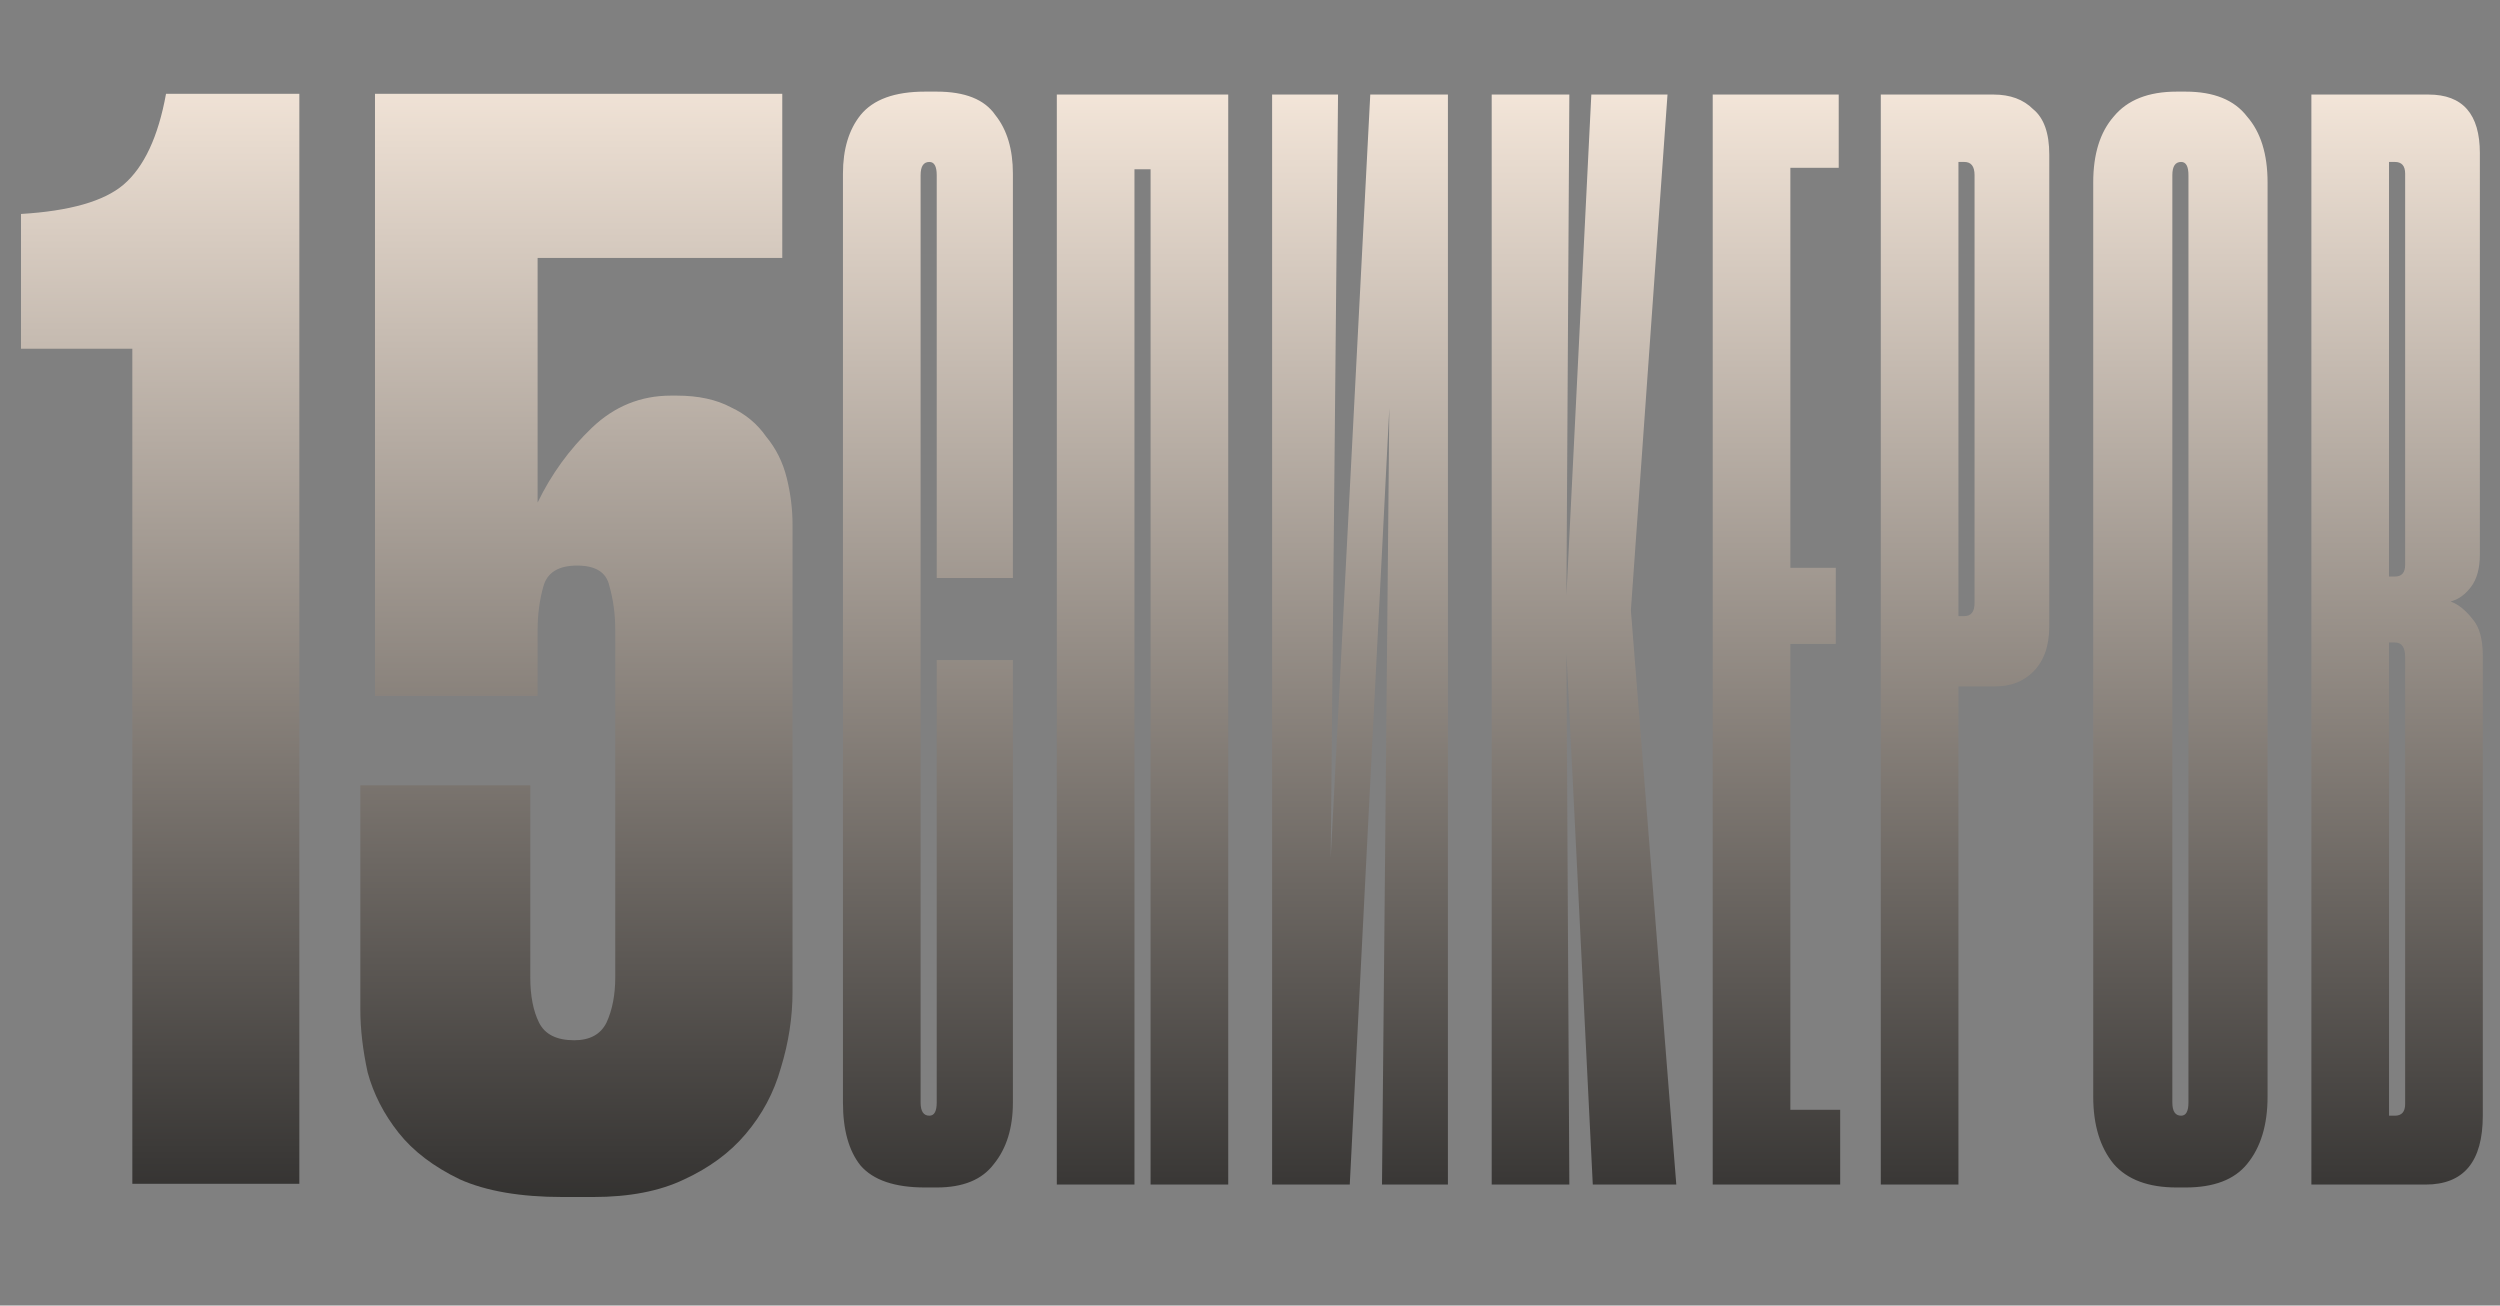 <?xml version="1.0" encoding="UTF-8"?> <svg xmlns="http://www.w3.org/2000/svg" width="270" height="141" viewBox="0 0 270 141" fill="none"><rect x="0" y="0" width="270" height="141" fill="#808080" stroke="none"/><path d="M2.266 37.664V23.108C7.541 22.791 11.233 21.736 13.342 19.943C15.557 18.044 17.087 14.774 17.931 10.133H32.329V127.853H14.292V37.664H2.266ZM40.499 75.164V10.133H84.486V27.854H58.062V54.278C59.539 51.219 61.49 48.529 63.916 46.208C66.343 43.888 69.191 42.727 72.46 42.727H73.093C75.414 42.727 77.365 43.149 78.948 43.993C80.53 44.732 81.796 45.786 82.745 47.158C83.8 48.423 84.538 49.9 84.96 51.588C85.382 53.276 85.593 54.964 85.593 56.651V107.125C85.593 109.868 85.171 112.61 84.327 115.353C83.589 117.99 82.323 120.363 80.53 122.473C78.842 124.477 76.627 126.112 73.885 127.378C71.247 128.644 67.977 129.277 64.075 129.277H60.752C56.216 129.277 52.524 128.644 49.676 127.378C46.828 126.007 44.613 124.319 43.031 122.315C41.448 120.311 40.341 118.148 39.708 115.828C39.18 113.402 38.917 111.134 38.917 109.024V84.815H57.271V105.543C57.271 107.547 57.587 109.182 58.22 110.448C58.853 111.714 60.119 112.347 62.018 112.347C63.705 112.347 64.866 111.714 65.499 110.448C66.132 109.077 66.448 107.442 66.448 105.543V68.043C66.448 66.356 66.237 64.773 65.815 63.297C65.499 61.82 64.338 61.082 62.334 61.082C60.33 61.082 59.117 61.82 58.695 63.297C58.273 64.773 58.062 66.356 58.062 68.043V75.164H40.499Z" fill="url(#paint0_linear_262_2340)"></path><path d="M101.166 119.071V71.287H109.393V119.071C109.393 121.814 108.708 124.029 107.336 125.716C106.071 127.404 104.014 128.248 101.166 128.248H99.9C96.63 128.248 94.309 127.457 92.938 125.875C91.672 124.292 91.039 122.025 91.039 119.071V18.756C91.039 16.119 91.672 14.009 92.938 12.427C94.309 10.739 96.63 9.895 99.9 9.895H101.166C104.225 9.895 106.334 10.739 107.495 12.427C108.76 14.009 109.393 16.119 109.393 18.756V62.426H101.166V18.914C101.166 17.965 100.902 17.49 100.374 17.49C99.742 17.49 99.425 17.965 99.425 18.914V119.071C99.425 120.02 99.742 120.495 100.374 120.495C100.902 120.495 101.166 120.02 101.166 119.071ZM122.522 127.932H114.136V10.212H132.649V127.932H124.263V18.281H122.522V127.932ZM150.046 44.072L145.774 127.932H137.388V10.212H144.508L143.717 92.647L147.989 10.212H156.375V127.932H149.255L150.046 44.072ZM169.489 127.932H161.103V10.212H169.489L169.173 64.325L171.863 10.212H180.09L176.135 65.907L181.04 127.932H172.021L169.173 70.496L169.489 127.932ZM198.581 10.212V18.123H193.359V61.319H198.264V69.546H193.359V119.862H198.739V127.932H184.973V10.212H198.581ZM211.512 74.135V127.932H203.126V10.212H215.309C217.102 10.212 218.526 10.739 219.581 11.794C220.742 12.743 221.322 14.378 221.322 16.699V67.648C221.322 69.757 220.742 71.392 219.581 72.553C218.526 73.608 217.155 74.135 215.467 74.135H211.512ZM211.512 66.54H212.145C212.883 66.54 213.252 66.065 213.252 65.116V18.914C213.252 17.965 212.883 17.49 212.145 17.49H211.512V66.54ZM244.897 118.438C244.897 121.497 244.159 123.923 242.682 125.716C241.311 127.404 239.096 128.248 236.037 128.248H235.087C232.028 128.248 229.76 127.404 228.284 125.716C226.807 123.923 226.069 121.497 226.069 118.438V19.705C226.069 16.646 226.807 14.273 228.284 12.585C229.76 10.792 232.028 9.895 235.087 9.895H236.037C239.096 9.895 241.311 10.792 242.682 12.585C244.159 14.273 244.897 16.646 244.897 19.705V118.438ZM236.353 18.914C236.353 17.965 236.09 17.49 235.562 17.49C234.929 17.49 234.613 17.965 234.613 18.914V119.071C234.613 120.02 234.929 120.495 235.562 120.495C236.09 120.495 236.353 120.02 236.353 119.071V18.914ZM249.629 10.212H262.287C265.979 10.212 267.825 12.322 267.825 16.541V59.895C267.825 61.371 267.509 62.532 266.876 63.376C266.243 64.219 265.505 64.747 264.661 64.958C265.505 65.274 266.296 65.907 267.034 66.857C267.773 67.7 268.142 69.019 268.142 70.812V120.495C268.142 125.453 266.085 127.932 261.971 127.932H249.629V10.212ZM258.015 69.388V120.495H258.648C259.387 120.495 259.756 120.073 259.756 119.229V70.97C259.756 69.916 259.387 69.388 258.648 69.388H258.015ZM258.015 17.49V62.268H258.648C259.387 62.268 259.756 61.846 259.756 61.002V18.756C259.756 17.912 259.387 17.49 258.648 17.49H258.015Z" fill="url(#paint1_linear_262_2340)"></path><defs><linearGradient id="paint0_linear_262_2340" x1="44.729" y1="5.399" x2="44.729" y2="151.822" gradientUnits="userSpaceOnUse"><stop stop-color="#F7E9DC"></stop><stop offset="0.954" stop-color="#1B1B1B"></stop></linearGradient><linearGradient id="paint1_linear_262_2340" x1="179.587" y1="7.478" x2="179.587" y2="153.901" gradientUnits="userSpaceOnUse"><stop stop-color="#F7E9DC"></stop><stop offset="0.954" stop-color="#1B1B1B"></stop></linearGradient></defs></svg> 